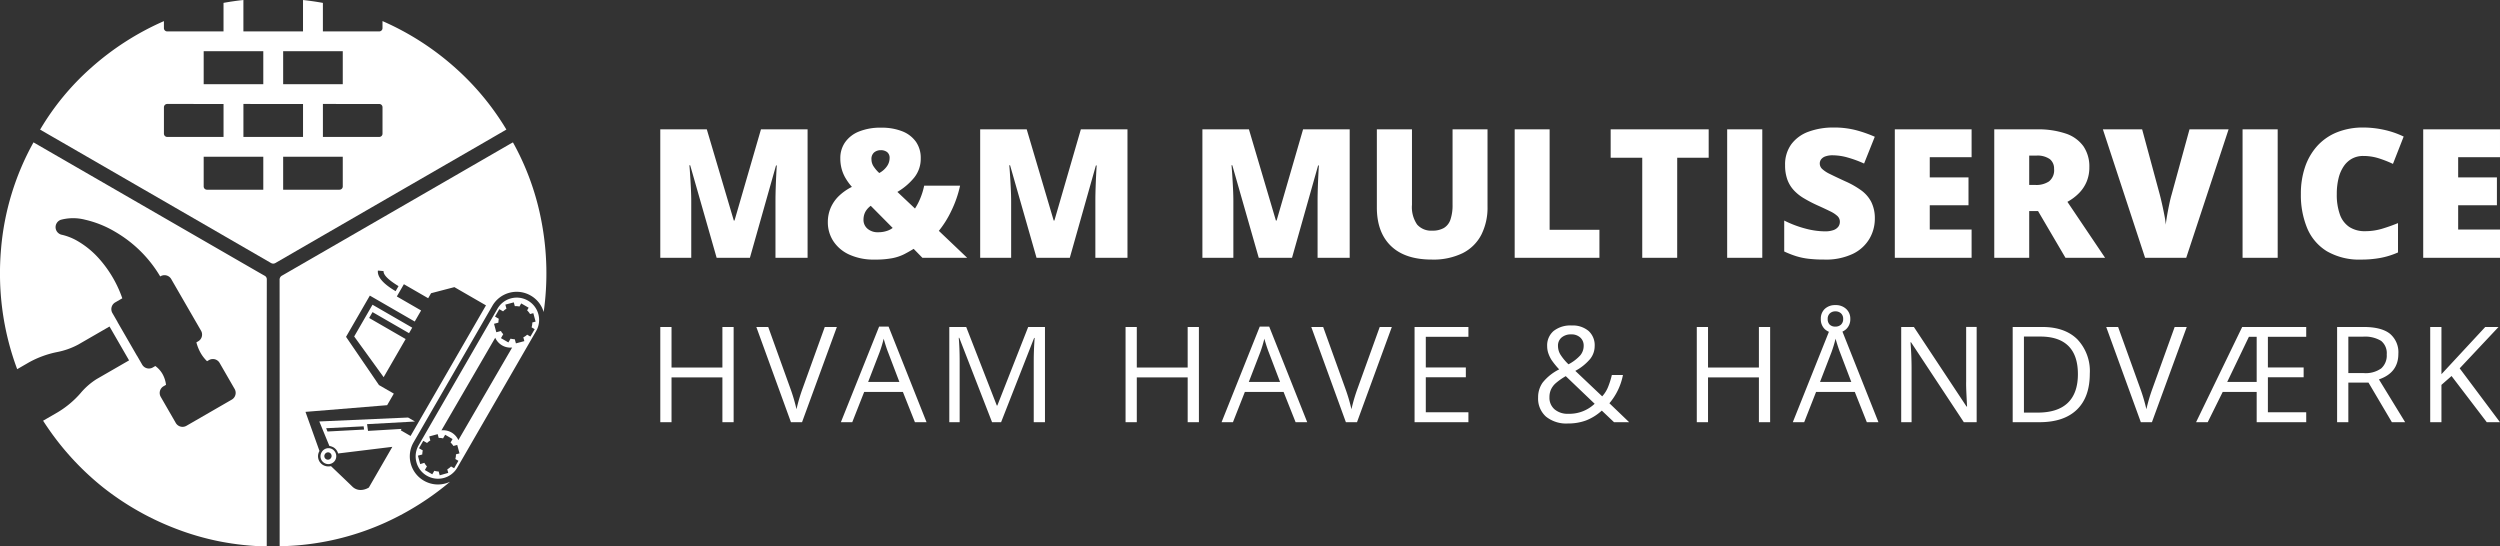 <?xml version="1.0" encoding="UTF-8"?>
<svg xmlns="http://www.w3.org/2000/svg" width="549" height="120" viewBox="0 0 549 120">
  <rect x="0" y="0" width="549" height="120" fill="#333333" stroke="none"/>
  <g id="Logo" transform="translate(-180 -540)">
    <g id="Txt">
      <path id="_02" data-name="02" d="M19.05-.624H16.583v-9.839H5.411V-.624H2.944V-21.533H5.411v8.9H16.583v-8.9H19.05ZM39.064-21.533h2.655L34.072-.624H31.635l-7.6-20.909h2.612L31.519-8A37.53,37.53,0,0,1,32.854-3.47a37.43,37.43,0,0,1,1.364-4.619ZM58.86-.624l-2.641-6.65h-8.5L45.1-.624h-2.5L51-21.618h2.075L61.414-.624ZM55.45-9.462l-2.467-6.479Q52.5-17.171,52-18.958a26.8,26.8,0,0,1-.914,3.018l-2.5,6.479ZM75.8-.624,68.6-19.159h-.116q.2,2.2.2,5.234v13.3H66.41V-21.533h3.714L76.842-4.285h.116l6.776-17.248H87.42V-.624H84.953V-14.1q0-2.317.2-5.034H85.04L77.785-.624Zm45.425,0h-2.467v-9.839H107.584V-.624h-2.467V-21.533h2.467v8.9h11.172v-8.9h2.467Zm21.233,0-2.641-6.65h-8.5L128.7-.624h-2.5l8.386-20.995h2.075L145.009-.624Zm-3.41-8.838-2.467-6.479q-.479-1.23-.987-3.018a26.807,26.807,0,0,1-.914,3.018l-2.5,6.479Zm21.886-12.07h2.655L155.94-.624H153.5l-7.6-20.909h2.612L153.386-8a37.531,37.531,0,0,1,1.335,4.534,37.429,37.429,0,0,1,1.364-4.619ZM180.408-.624H168.583V-21.533h11.825v2.16H171.05v6.736h8.793v2.145H171.05V-2.8h9.359Zm19.671-16.747a3.672,3.672,0,0,0,.522,1.881,11.437,11.437,0,0,0,1.785,2.152,9.43,9.43,0,0,0,2.6-1.981,3.241,3.241,0,0,0,.733-2.1,2.337,2.337,0,0,0-.747-1.795,2.816,2.816,0,0,0-2-.694,3.12,3.12,0,0,0-2.1.686A2.3,2.3,0,0,0,200.079-17.371Zm2.249,14.9a8.07,8.07,0,0,0,5.8-2.2l-6.341-6.064a14.03,14.03,0,0,0-2.278,1.609,4.251,4.251,0,0,0-.987,1.366,4.1,4.1,0,0,0-.319,1.659,3.338,3.338,0,0,0,1.124,2.653A4.4,4.4,0,0,0,202.328-2.469Zm-6.616-3.575a5.565,5.565,0,0,1,1.008-3.289,10.891,10.891,0,0,1,3.62-2.889,17.175,17.175,0,0,1-1.676-2.059,6.992,6.992,0,0,1-.7-1.459,4.8,4.8,0,0,1-.261-1.573,4.143,4.143,0,0,1,1.422-3.347,5.955,5.955,0,0,1,3.961-1.2,5.387,5.387,0,0,1,3.7,1.194,4.209,4.209,0,0,1,1.349,3.325,4.56,4.56,0,0,1-.987,2.825,11.161,11.161,0,0,1-3.265,2.624L209.786-6.3a6.894,6.894,0,0,0,1.3-2.081,17.681,17.681,0,0,0,.82-2.61h2.438a13.585,13.585,0,0,1-2.974,6.207l4.338,4.162h-3.323L209.7-3.17A11.175,11.175,0,0,1,206.217-1a11.258,11.258,0,0,1-3.947.658,7.077,7.077,0,0,1-4.839-1.516A5.3,5.3,0,0,1,195.712-6.044Zm50.953,5.42H244.2v-9.839H233.026V-.624h-2.467V-21.533h2.467v8.9H244.2v-8.9h2.467Zm21.233,0-2.641-6.65h-8.5l-2.612,6.65h-2.5l8.386-20.995h2.075L270.451-.624Zm-3.41-8.838-2.467-6.479q-.479-1.23-.987-3.018a26.807,26.807,0,0,1-.914,3.018l-2.5,6.479ZM264.27-23.32a2.968,2.968,0,0,1-.892,2.252,3.3,3.3,0,0,1-2.372.851,3.23,3.23,0,0,1-2.336-.837,2.96,2.96,0,0,1-.871-2.238,2.9,2.9,0,0,1,.878-2.224,3.269,3.269,0,0,1,2.329-.822,3.3,3.3,0,0,1,2.365.851A2.852,2.852,0,0,1,264.27-23.32Zm-1.567.029a1.588,1.588,0,0,0-.479-1.237,1.74,1.74,0,0,0-1.219-.436,1.74,1.74,0,0,0-1.219.436,1.588,1.588,0,0,0-.479,1.237,1.675,1.675,0,0,0,.435,1.237,1.707,1.707,0,0,0,1.262.436,1.734,1.734,0,0,0,1.226-.436A1.6,1.6,0,0,0,262.7-23.292ZM292.018-.624H289.2L277.61-18.172h-.116q.232,3.089.232,5.663V-.624h-2.278V-21.533h2.786L289.8-4.056h.116q-.029-.386-.131-2.481t-.073-3v-12h2.307Zm24.845-10.655q0,5.177-2.851,7.916T305.807-.624H299.93V-21.533h6.5q4.948,0,7.69,2.7A10.123,10.123,0,0,1,316.863-11.278Zm-2.612.086q0-4.09-2.082-6.164t-6.188-2.074H302.4v16.7h3q4.411,0,6.631-2.138T314.251-11.193ZM335.5-21.533h2.655L330.507-.624H328.07l-7.6-20.909h2.612L327.954-8a37.531,37.531,0,0,1,1.335,4.534,37.426,37.426,0,0,1,1.364-4.619ZM364.392-.624H353.51v-6.65h-7.458l-3.294,6.65H340.2l10.128-20.909h14.06v2.16h-8.416v6.736h7.85v2.145h-7.85V-2.8h8.416ZM347.039-9.462h6.471v-9.911H351.8Zm26.6.143v8.7h-2.467V-21.533h5.818q3.9,0,5.768,1.473a5.306,5.306,0,0,1,1.864,4.433q0,4.147-4.266,5.606l5.76,9.4H383.2l-5.136-8.7Zm0-2.088h3.381a5.9,5.9,0,0,0,3.831-1.023A3.778,3.778,0,0,0,382.07-15.5a3.468,3.468,0,0,0-1.241-2.989,6.8,6.8,0,0,0-3.983-.915H373.64Zm33.3,10.783h-2.9l-7.734-10.14-2.22,1.945V-.624h-2.467V-21.533h2.467v10.369l9.62-10.369h2.916l-8.532,9.081Z" transform="translate(322.056 633.338)" fill="#fff"></path>
      <path id="_01" data-name="01" d="M15.461-.351,9.652-20.668H9.477q.078.791.165,2.142t.165,2.914q.078,1.563.078,3.01V-.351h-6.8V-28.56H13.3L19.23-8.532h.155L25.194-28.56H35.432V-.351H28.38V-12.719q0-1.331.049-2.865t.117-2.894q.068-1.36.126-2.151H28.5L22.765-.351ZM51.614-28.926a12.1,12.1,0,0,1,4.624.8,6.622,6.622,0,0,1,2.992,2.3,6.139,6.139,0,0,1,1.049,3.618,6.573,6.573,0,0,1-1.428,4.235,13.775,13.775,0,0,1-3.7,3.155l3.866,3.647a13.792,13.792,0,0,0,1.2-2.325,15.274,15.274,0,0,0,.816-2.692h7.887a24.392,24.392,0,0,1-1.914,5.509,21.938,21.938,0,0,1-2.749,4.409L70.478-.351h-9.83L58.724-2.319q-1.068.656-2.127,1.2a10.138,10.138,0,0,1-2.555.849,19.742,19.742,0,0,1-3.866.309,12.88,12.88,0,0,1-5.624-1.109,8.24,8.24,0,0,1-3.487-2.971A7.549,7.549,0,0,1,39.88-8.184a7.872,7.872,0,0,1,.612-3.116,8.049,8.049,0,0,1,1.787-2.6,11.476,11.476,0,0,1,2.885-2.026,12.561,12.561,0,0,1-1.37-1.872,8.366,8.366,0,0,1-.874-2.055,8.851,8.851,0,0,1-.3-2.364,6.056,6.056,0,0,1,1.02-3.463,6.757,6.757,0,0,1,3.031-2.383A12.473,12.473,0,0,1,51.614-28.926ZM49.3-11.773a4.368,4.368,0,0,0-.9.888,3.338,3.338,0,0,0-.525,1.023,3.873,3.873,0,0,0-.165,1.138,2.517,2.517,0,0,0,.884,1.987,3.373,3.373,0,0,0,2.3.772,5.932,5.932,0,0,0,1.943-.289,4.2,4.2,0,0,0,1.282-.656Zm2.2-12.214a2.269,2.269,0,0,0-1.428.473,1.842,1.842,0,0,0-.612,1.553,2.831,2.831,0,0,0,.515,1.611,7.612,7.612,0,0,0,1.195,1.38,4.79,4.79,0,0,0,1.69-1.486,3.124,3.124,0,0,0,.583-1.756,1.59,1.59,0,0,0-.554-1.36A2.252,2.252,0,0,0,51.5-23.987ZM85.708-.351,79.9-20.668h-.175q.078.791.165,2.142t.165,2.914q.078,1.563.078,3.01V-.351h-6.8V-28.56H83.552L89.477-8.532h.155L95.441-28.56h10.238V-.351H98.627V-12.719q0-1.331.049-2.865t.117-2.894q.068-1.36.126-2.151h-.175L93.013-.351Zm48.8,0L128.7-20.668h-.175q.078.791.165,2.142t.165,2.914q.078,1.563.078,3.01V-.351h-6.8V-28.56h10.218l5.925,20.028h.155l5.809-20.028h10.238V-.351h-7.052V-12.719q0-1.331.049-2.865t.117-2.894q.068-1.36.126-2.151h-.175L141.813-.351ZM184.746-28.56V-11.58a13.188,13.188,0,0,1-1.36,6.165,9.331,9.331,0,0,1-4.08,4.033A14.656,14.656,0,0,1,172.488.035q-5.867,0-8.956-2.991t-3.089-8.451V-28.56h7.712V-12a6.748,6.748,0,0,0,1.127,4.341A4.079,4.079,0,0,0,172.6-6.313a4.972,4.972,0,0,0,2.564-.588,3.4,3.4,0,0,0,1.447-1.862,9.883,9.883,0,0,0,.457-3.28V-28.56ZM190.71-.351V-28.56h7.674V-6.506h10.937V-.351Zm35.687,0h-7.674V-22.327h-6.935V-28.56h21.525v6.232H226.4Zm10.976,0V-28.56h7.712V-.351ZM269.8-8.918a8.685,8.685,0,0,1-1.166,4.351,8.516,8.516,0,0,1-3.623,3.328A13.767,13.767,0,0,1,258.665.035a29.371,29.371,0,0,1-3.409-.174,15.037,15.037,0,0,1-2.729-.569A21.034,21.034,0,0,1,249.9-1.74V-8.532a23.6,23.6,0,0,0,4.662,1.765,17.153,17.153,0,0,0,4.254.608,5.474,5.474,0,0,0,1.875-.27,2.281,2.281,0,0,0,1.078-.743,1.784,1.784,0,0,0,.35-1.09,1.688,1.688,0,0,0-.515-1.245,6.449,6.449,0,0,0-1.642-1.071q-1.127-.56-2.972-1.389a29.613,29.613,0,0,1-2.846-1.5,9.74,9.74,0,0,1-2.176-1.765,6.963,6.963,0,0,1-1.389-2.325,9.18,9.18,0,0,1-.486-3.145,7.511,7.511,0,0,1,1.35-4.563,8.137,8.137,0,0,1,3.769-2.769,15.558,15.558,0,0,1,5.585-.926,18.708,18.708,0,0,1,5,.617,28.374,28.374,0,0,1,3.992,1.409l-2.351,5.885a24.729,24.729,0,0,0-3.594-1.322,12.3,12.3,0,0,0-3.283-.492,4.608,4.608,0,0,0-1.622.241,2.022,2.022,0,0,0-.932.646,1.512,1.512,0,0,0-.3.926,1.634,1.634,0,0,0,.515,1.177,6.764,6.764,0,0,0,1.729,1.129q1.214.608,3.312,1.573a19.087,19.087,0,0,1,3.536,2,7.313,7.313,0,0,1,2.224,2.566A8.034,8.034,0,0,1,269.8-8.918ZM291.05-.351H274.187V-28.56H291.05v6.116h-9.189v4.438h8.509v6.116h-8.509v5.325h9.189ZM305.328-28.56a18.952,18.952,0,0,1,6.43.936,7.774,7.774,0,0,1,3.856,2.788,7.867,7.867,0,0,1,1.292,4.611,8.1,8.1,0,0,1-.583,3.126,7.941,7.941,0,0,1-1.661,2.518,10.99,10.99,0,0,1-2.574,1.939L320.365-.351h-8.7l-6.022-10.265H303.7V-.351h-7.674V-28.56Zm-.117,5.769H303.7v6.444h1.438a5.017,5.017,0,0,0,2.895-.772,3.108,3.108,0,0,0,1.127-2.759,2.628,2.628,0,0,0-.932-2.142A4.713,4.713,0,0,0,305.212-22.791Zm42.273-5.769L338.179-.351h-9.033L319.879-28.56H328.5l3.866,14.3q.214.81.5,2.074t.525,2.518a18.316,18.316,0,0,1,.3,2.045q.078-.791.291-2.026t.476-2.479q.262-1.245.5-2.055L338.9-28.56ZM350.554-.351V-28.56h7.712V-.351Zm26.5-22.363a5.084,5.084,0,0,0-2.428.569,5.223,5.223,0,0,0-1.826,1.65,8.014,8.014,0,0,0-1.156,2.634,14.212,14.212,0,0,0-.4,3.521,12.834,12.834,0,0,0,.68,4.476,5.483,5.483,0,0,0,2.069,2.74,6.155,6.155,0,0,0,3.487.926,12.822,12.822,0,0,0,3.662-.521,37.163,37.163,0,0,0,3.545-1.254v6.444a17.467,17.467,0,0,1-3.856,1.2,22.888,22.888,0,0,1-4.186.367,14.173,14.173,0,0,1-7.567-1.823,10.825,10.825,0,0,1-4.332-5.065,18.974,18.974,0,0,1-1.389-7.525,18.163,18.163,0,0,1,.9-5.866,13.231,13.231,0,0,1,2.652-4.621,11.749,11.749,0,0,1,4.322-3.029,15.241,15.241,0,0,1,5.9-1.071,21.431,21.431,0,0,1,4.342.473,19.407,19.407,0,0,1,4.458,1.515l-2.351,6a24.9,24.9,0,0,0-3.147-1.235A11.189,11.189,0,0,0,377.052-22.713ZM407.086-.351H390.223V-28.56h16.862v6.116H397.9v4.438h8.509v6.116H397.9v5.325h9.189Z" transform="translate(321.914 596.965)" fill="#fff"></path>
    </g>
    <g id="Ikon" transform="translate(-93.65 -1412.761)">
      <path id="_03" data-name="03" d="M-1823.766,1500.158h0a59.951,59.951,0,0,1-10.263-1.092,58.171,58.171,0,0,1-9.857-2.863,60.757,60.757,0,0,1-15.8-8.991,60.383,60.383,0,0,1-12.331-13.35c-.3-.436-.589-.878-.871-1.315l3.247-1.875a20.875,20.875,0,0,0,5.045-4.25l0-.007a15.2,15.2,0,0,1,3.463-3.009l7.126-4.11-4.293-7.438-6.865,3.964a16.418,16.418,0,0,1-4.639,1.648,21.525,21.525,0,0,0-6.161,2.252l-2.61,1.507a59.658,59.658,0,0,1-3.278-13.22,61.032,61.032,0,0,1-.273-13.111,58.114,58.114,0,0,1,7.134-23.479l1.087.628,4.437,2.563,38.766,22.379,2.036,1.178.008,0c1.431.829,2.912,1.687,4.373,2.518a.889.889,0,0,1,.525.882c-.013,9.693-.013,19.4-.013,28.793v3.252q0,12.817,0,25.635v.907Zm-24.473-39.623h0a5.7,5.7,0,0,1,1.528,1.67,6.453,6.453,0,0,1,.817,2.461l-.53.306a1.709,1.709,0,0,0-.8,1.039,1.707,1.707,0,0,0,.175,1.3l3.3,5.725a1.718,1.718,0,0,0,.623.624,1.708,1.708,0,0,0,.861.233,1.713,1.713,0,0,0,.851-.227l9.967-5.754a1.715,1.715,0,0,0,.624-2.332l-3.3-5.724a1.7,1.7,0,0,0-.624-.625,1.711,1.711,0,0,0-.854-.229,1.712,1.712,0,0,0-.853.228l-.429.247a8.109,8.109,0,0,1-1.449-1.885,9.793,9.793,0,0,1-.892-2.253l.392-.226a1.7,1.7,0,0,0,.8-1.039,1.7,1.7,0,0,0-.174-1.3l-6.543-11.333a1.71,1.71,0,0,0-.624-.625,1.712,1.712,0,0,0-.854-.229,1.706,1.706,0,0,0-.853.229l-.088.05a27.515,27.515,0,0,0-8.94-9.225c-.325-.209-.674-.422-1.04-.633a22.864,22.864,0,0,0-6.512-2.6,10.482,10.482,0,0,0-2.636-.337,10.5,10.5,0,0,0-2.679.348,1.714,1.714,0,0,0-1.085,2.156,1.711,1.711,0,0,0,.77.944,1.683,1.683,0,0,0,.583.209,12.365,12.365,0,0,1,3.474,1.408,19.311,19.311,0,0,1,4.554,3.728,25.761,25.761,0,0,1,5.186,8.8l-1.555.9a1.713,1.713,0,0,0-.623,2.332l1.125,1.948-.014.008,4.294,7.438.012-.007,1.124,1.948a1.732,1.732,0,0,0,.624.625,1.722,1.722,0,0,0,.856.228,1.71,1.71,0,0,0,.852-.227l.56-.324Z" transform="translate(2156 572.603)" fill="#fff"></path>
      <path id="_02-2" data-name="02" d="M-1914.188,1500.085c-.255,0-.507,0-.751-.01v-8.515c0-15.51,0-33.09-.012-49.9a1.025,1.025,0,0,1,.6-1.026c13.3-7.671,26.826-15.48,39.9-23.032l.3-.176,9.76-5.636c.146-.084.3-.167.45-.248l.235-.127a57.5,57.5,0,0,1,6.323,17.663,60.666,60.666,0,0,1,.426,19.592,6.145,6.145,0,0,0-2.842-3.611,6.178,6.178,0,0,0-3.083-.833,6.192,6.192,0,0,0-1.6.212,6.128,6.128,0,0,0-3.746,2.876l-17.3,29.966a6.132,6.132,0,0,0-.617,4.682,6.14,6.14,0,0,0,2.879,3.746,6.185,6.185,0,0,0,3.084.833,6.2,6.2,0,0,0,1.6-.212,6.216,6.216,0,0,0,1.068-.393,61.551,61.551,0,0,1-14.147,8.942A58.607,58.607,0,0,1-1914.188,1500.085Zm10.531-17.564h0c.182.176.526.5.858.82l.021.02.044.042.145.137.185.176.01.01.046.043.2.193.035.032.258.246.006.006c.927.884,2.082,1.984,2.844,2.73a2.566,2.566,0,0,0,1.85.772,3.033,3.033,0,0,0,.58-.058,3.716,3.716,0,0,0,1.222-.475l5.162-8.941-11.912,1.457a2.243,2.243,0,0,0-1.037-1.356,3.367,3.367,0,0,0-.882-.307l-2.21-5.367,19.5-.862,1.517.876-10.528.577.209,1.482,7.359-.435-.175.3,2.161,1.247,16.559-28.679-6.939-4.006-5.12,1.338-.635,1.1-5.333-3.079-1.552,2.689,5.333,3.079-1.4,2.426-9.857-5.692-5.228,9.055,7.232,10.589,3.261,1.883-1.465,2.538-17.933,1.467,3.075,8.595-.022.037a2.215,2.215,0,0,0-.222,1.693,2.218,2.218,0,0,0,1.04,1.356,2.331,2.331,0,0,0,1.166.3,2.729,2.729,0,0,0,.564-.06Zm7.162-8.752-8.231.418.292.721,8.038-.426-.1-.713Zm3.129-34.2h0c-.145,1.4,1.128,2.879,3.891,4.521l.641-1.108c-2.254-1.374-3.359-2.484-3.283-3.3l-1.248-.114Zm13.2,45.709h0a4.908,4.908,0,0,1-2.451-.662,4.871,4.871,0,0,1-2.288-2.975,4.862,4.862,0,0,1,.491-3.719l17.3-29.967a4.87,4.87,0,0,1,2.976-2.286,4.9,4.9,0,0,1,1.269-.167,4.91,4.91,0,0,1,2.451.661,4.882,4.882,0,0,1,2.29,2.975,4.866,4.866,0,0,1-.493,3.72l-17.3,29.967a4.87,4.87,0,0,1-2.974,2.285A4.923,4.923,0,0,1-1880.17,1485.276Zm-.817-1.738h0l.009,0,.01,0a3.962,3.962,0,0,0,.948.15l.225.837,1.875-.534-.209-.778a3.629,3.629,0,0,0,.822-.636l.682.394.941-1.629-.682-.394a3.648,3.648,0,0,0,.14-1.031l.778-.208-.5-1.853-.837.224a4.4,4.4,0,0,0-.621-.763l.437-.758-1.631-.941-.459.8a3.256,3.256,0,0,0-.787-.1c-.057,0-.114,0-.168.005l-.225-.837-1.853.5.24.9a2.8,2.8,0,0,0-.718.544l-.834-.482-.941,1.629.834.481a4.7,4.7,0,0,0-.112.883v.013l-.957.256.5,1.854.919-.279a3.2,3.2,0,0,0,.562.778l-.459.8,1.63.941.44-.755Zm1.953-8.906a3.669,3.669,0,0,1,1.83.485,3.681,3.681,0,0,1,1.508,1.678l11.81-20.333a3.318,3.318,0,0,1-.4.024,3.677,3.677,0,0,1-1.808-.493,3.681,3.681,0,0,1-1.508-1.678l-11.811,20.335C-1879.28,1474.637-1879.152,1474.632-1879.034,1474.632Zm14.8-20.115h0a5.062,5.062,0,0,0,.932.135l.24.9,1.853-.495-.224-.837a2.911,2.911,0,0,0,.838-.577l.72.416.94-1.628-.682-.4a3.986,3.986,0,0,0,.162-1.068l.718-.192-.5-1.853-.718.193a3.926,3.926,0,0,0-.675-.845l.038.022.328-.568-1.63-.941-.393.682a3.412,3.412,0,0,0-.794-.088c-.076,0-.15,0-.222.007l-.224-.837-1.853.5.24.9a3.013,3.013,0,0,0-.723.565l-.007.006-.007.006,0,0-.834-.481-.94,1.628.833.482a6.2,6.2,0,0,0-.089.821V1451l-.957.256.5,1.853,1.017-.272a2.223,2.223,0,0,0,.444.626l.006.009.023.025.015.017.009.011.009.011-.5.871,1.631.94.481-.833Zm-40,27.551a1.779,1.779,0,0,1-.887-.241,1.71,1.71,0,0,1-.6-2.369,1.732,1.732,0,0,1,1.5-.893,1.7,1.7,0,0,1,.849.23,1.791,1.791,0,0,1,.642,2.391A1.728,1.728,0,0,1-1904.239,1482.067Zm-.084-2.589a.821.821,0,0,0-.707.432.783.783,0,0,0-.079.6.782.782,0,0,0,.367.478.787.787,0,0,0,.393.106.792.792,0,0,0,.684-.394.793.793,0,0,0-.268-1.113A.781.781,0,0,0-1904.323,1479.478Zm12.208-16.509h0l-6.466-8.936,4.025-6.971,8.72,5.035-.7,1.213-8.015-4.628-.743,1.288,8.015,4.628-4.833,8.371Z" transform="translate(2250 572.612)" fill="#fff"></path>
      <path id="_01-2" data-name="01" d="M-1864.157,1469.656a1.15,1.15,0,0,1-.579-.19c-14.038-8.12-28.319-16.367-42.129-24.342l-.273-.157-3.541-2.045-1.844-1.064-.23-.132-2.6-1.5a56.275,56.275,0,0,1,11.11-13.5,60.415,60.415,0,0,1,16.077-10.327v1.536a.719.719,0,0,0,.728.725h12.362v-6.268c1.445-.264,2.913-.477,4.365-.632v6.9h13.09v-6.894c1.465.157,2.933.37,4.365.63v6.263h12.362a.719.719,0,0,0,.728-.725v-1.544a60.106,60.106,0,0,1,16.132,10.4,57.962,57.962,0,0,1,11.074,13.42l-1.715.994-.042.025c-1.1.637-2.188,1.268-3.278,1.9l-6.149,3.55c-12.918,7.458-26.275,15.169-39.468,22.8A1.092,1.092,0,0,1-1864.157,1469.656Zm2.176-23.476v7.24h12.365a.716.716,0,0,0,.725-.723v-6.514l-13.09,0Zm-17.452,0v6.517a.716.716,0,0,0,.725.723h12.365v-7.237l-13.09,0Zm26.181-11.588v7.241h12.362a.719.719,0,0,0,.728-.724v-5.792a.719.719,0,0,0-.728-.724Zm-17.455,0v7.241h13.09v-7.239l-6.545,0Zm-16.727,0a.719.719,0,0,0-.728.724v5.792a.719.719,0,0,0,.728.724h12.362v-7.239Zm25.453-11.586v7.242h13.09v-7.239l0,0Zm-17.452,0v7.242h13.09v-7.239l0,0Z" transform="translate(2197.812 541)" fill="#fff"></path>
    </g>
  </g>
</svg>
